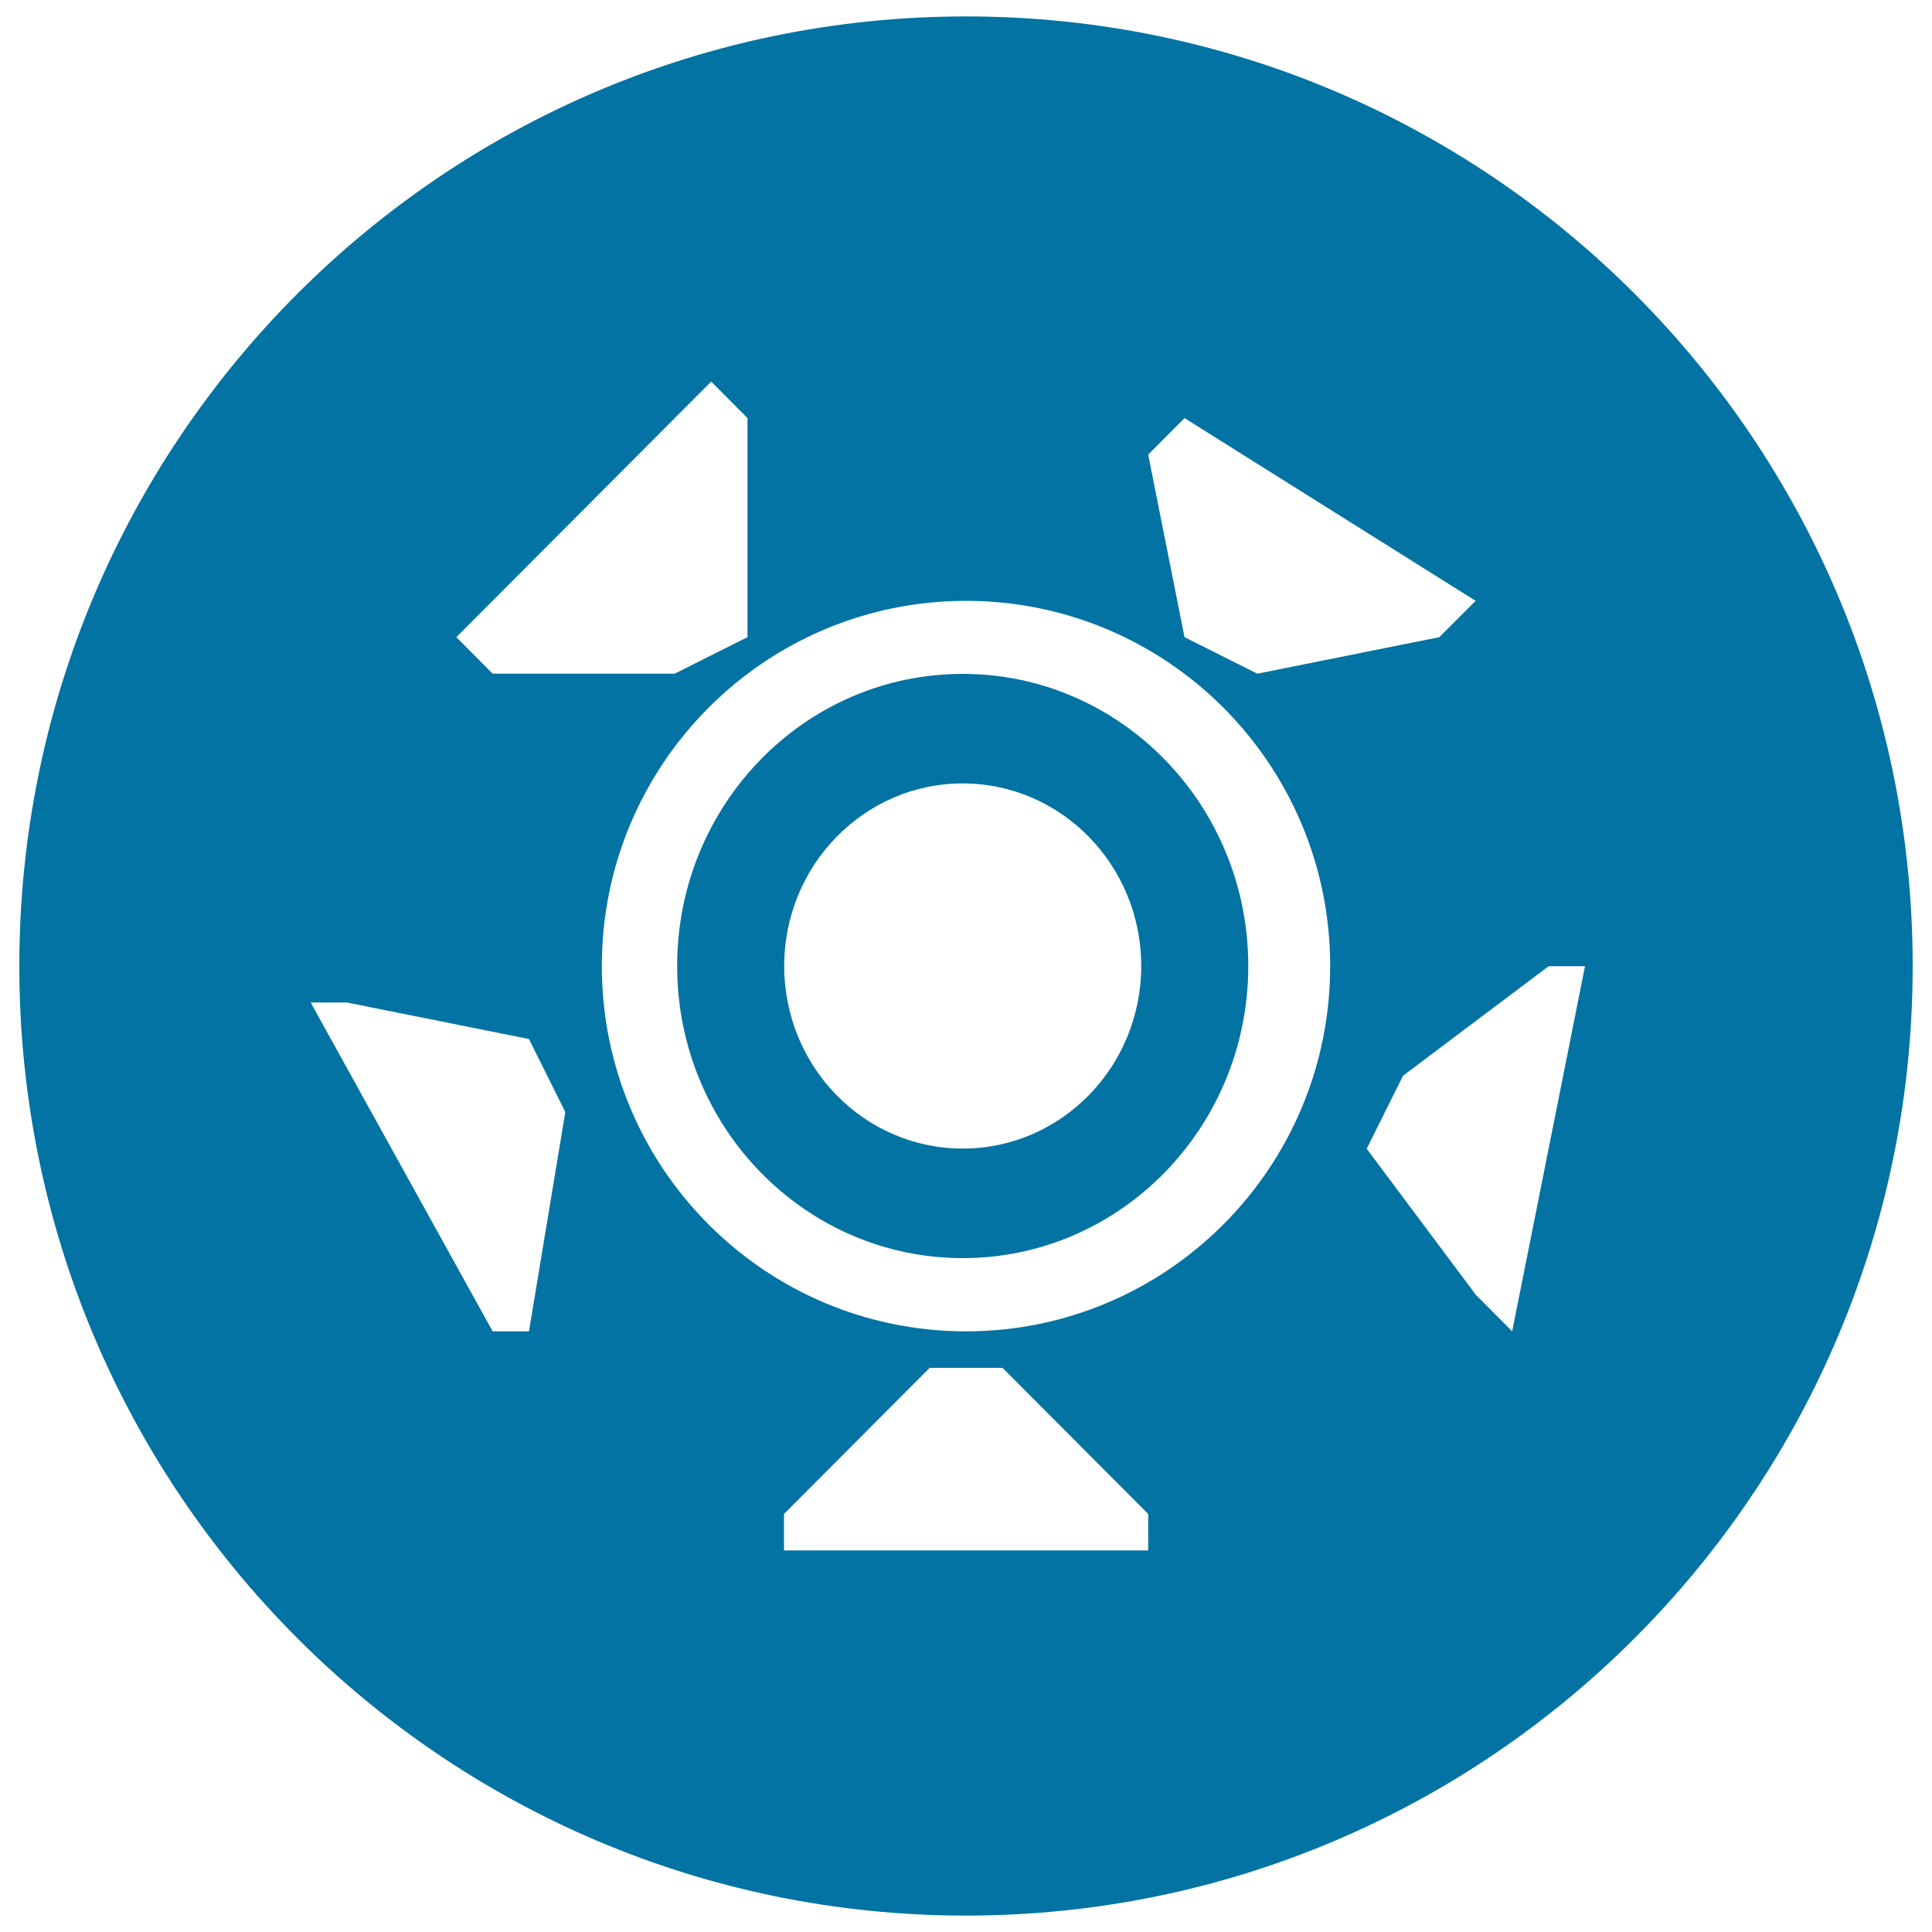 <svg xmlns="http://www.w3.org/2000/svg" viewBox="0 0 1000 1000" style="fill:#0273a2">
<title>Vehicle wheel SVG icon</title>
<path d="M500,8.5C229.4,8.5,10,228.5,10,500c0,271.5,219.4,491.5,490,491.5c270.6,0,490-220.1,490-491.5C990,228.5,770.6,8.5,500,8.5z M613.1,216.4L763.8,311L745,329.8l-94.2,18.9l-37.7-18.9l-18.8-94.5L613.1,216.4z M368.1,197.5l18.8,18.9v113.4l-37.7,18.9H255l-18.8-18.9L368.1,197.5z M273.8,689.1H255l-94.2-170.2h18.8l94.2,18.9l18.8,37.8L273.8,689.1z M594.2,802.5H405.8v-18.9l75.4-75.6h37.7l75.4,75.6V802.5L594.2,802.5z M500,689.1c-104.1,0-188.5-84.6-188.5-189.1c0-104.4,84.4-189,188.5-189c104.1,0,188.5,84.6,188.5,189C688.5,604.4,604.1,689.1,500,689.1z M782.7,689.1l-18.8-18.9l-56.5-75.6l18.8-37.8l75.4-56.7h18.8L782.7,689.1z"/><path d="M498.3,348.8c-81.7,0-147.8,67.7-147.8,151.2c0,83.5,66.2,151.2,147.8,151.2c81.6,0,147.8-67.7,147.8-151.2C646.1,416.5,579.9,348.8,498.3,348.8z M498.3,594.5c-51,0-92.4-42.3-92.4-94.5c0-52.2,41.4-94.5,92.4-94.5c51,0,92.4,42.3,92.4,94.5C590.7,552.2,549.3,594.5,498.3,594.5z"/>
</svg>